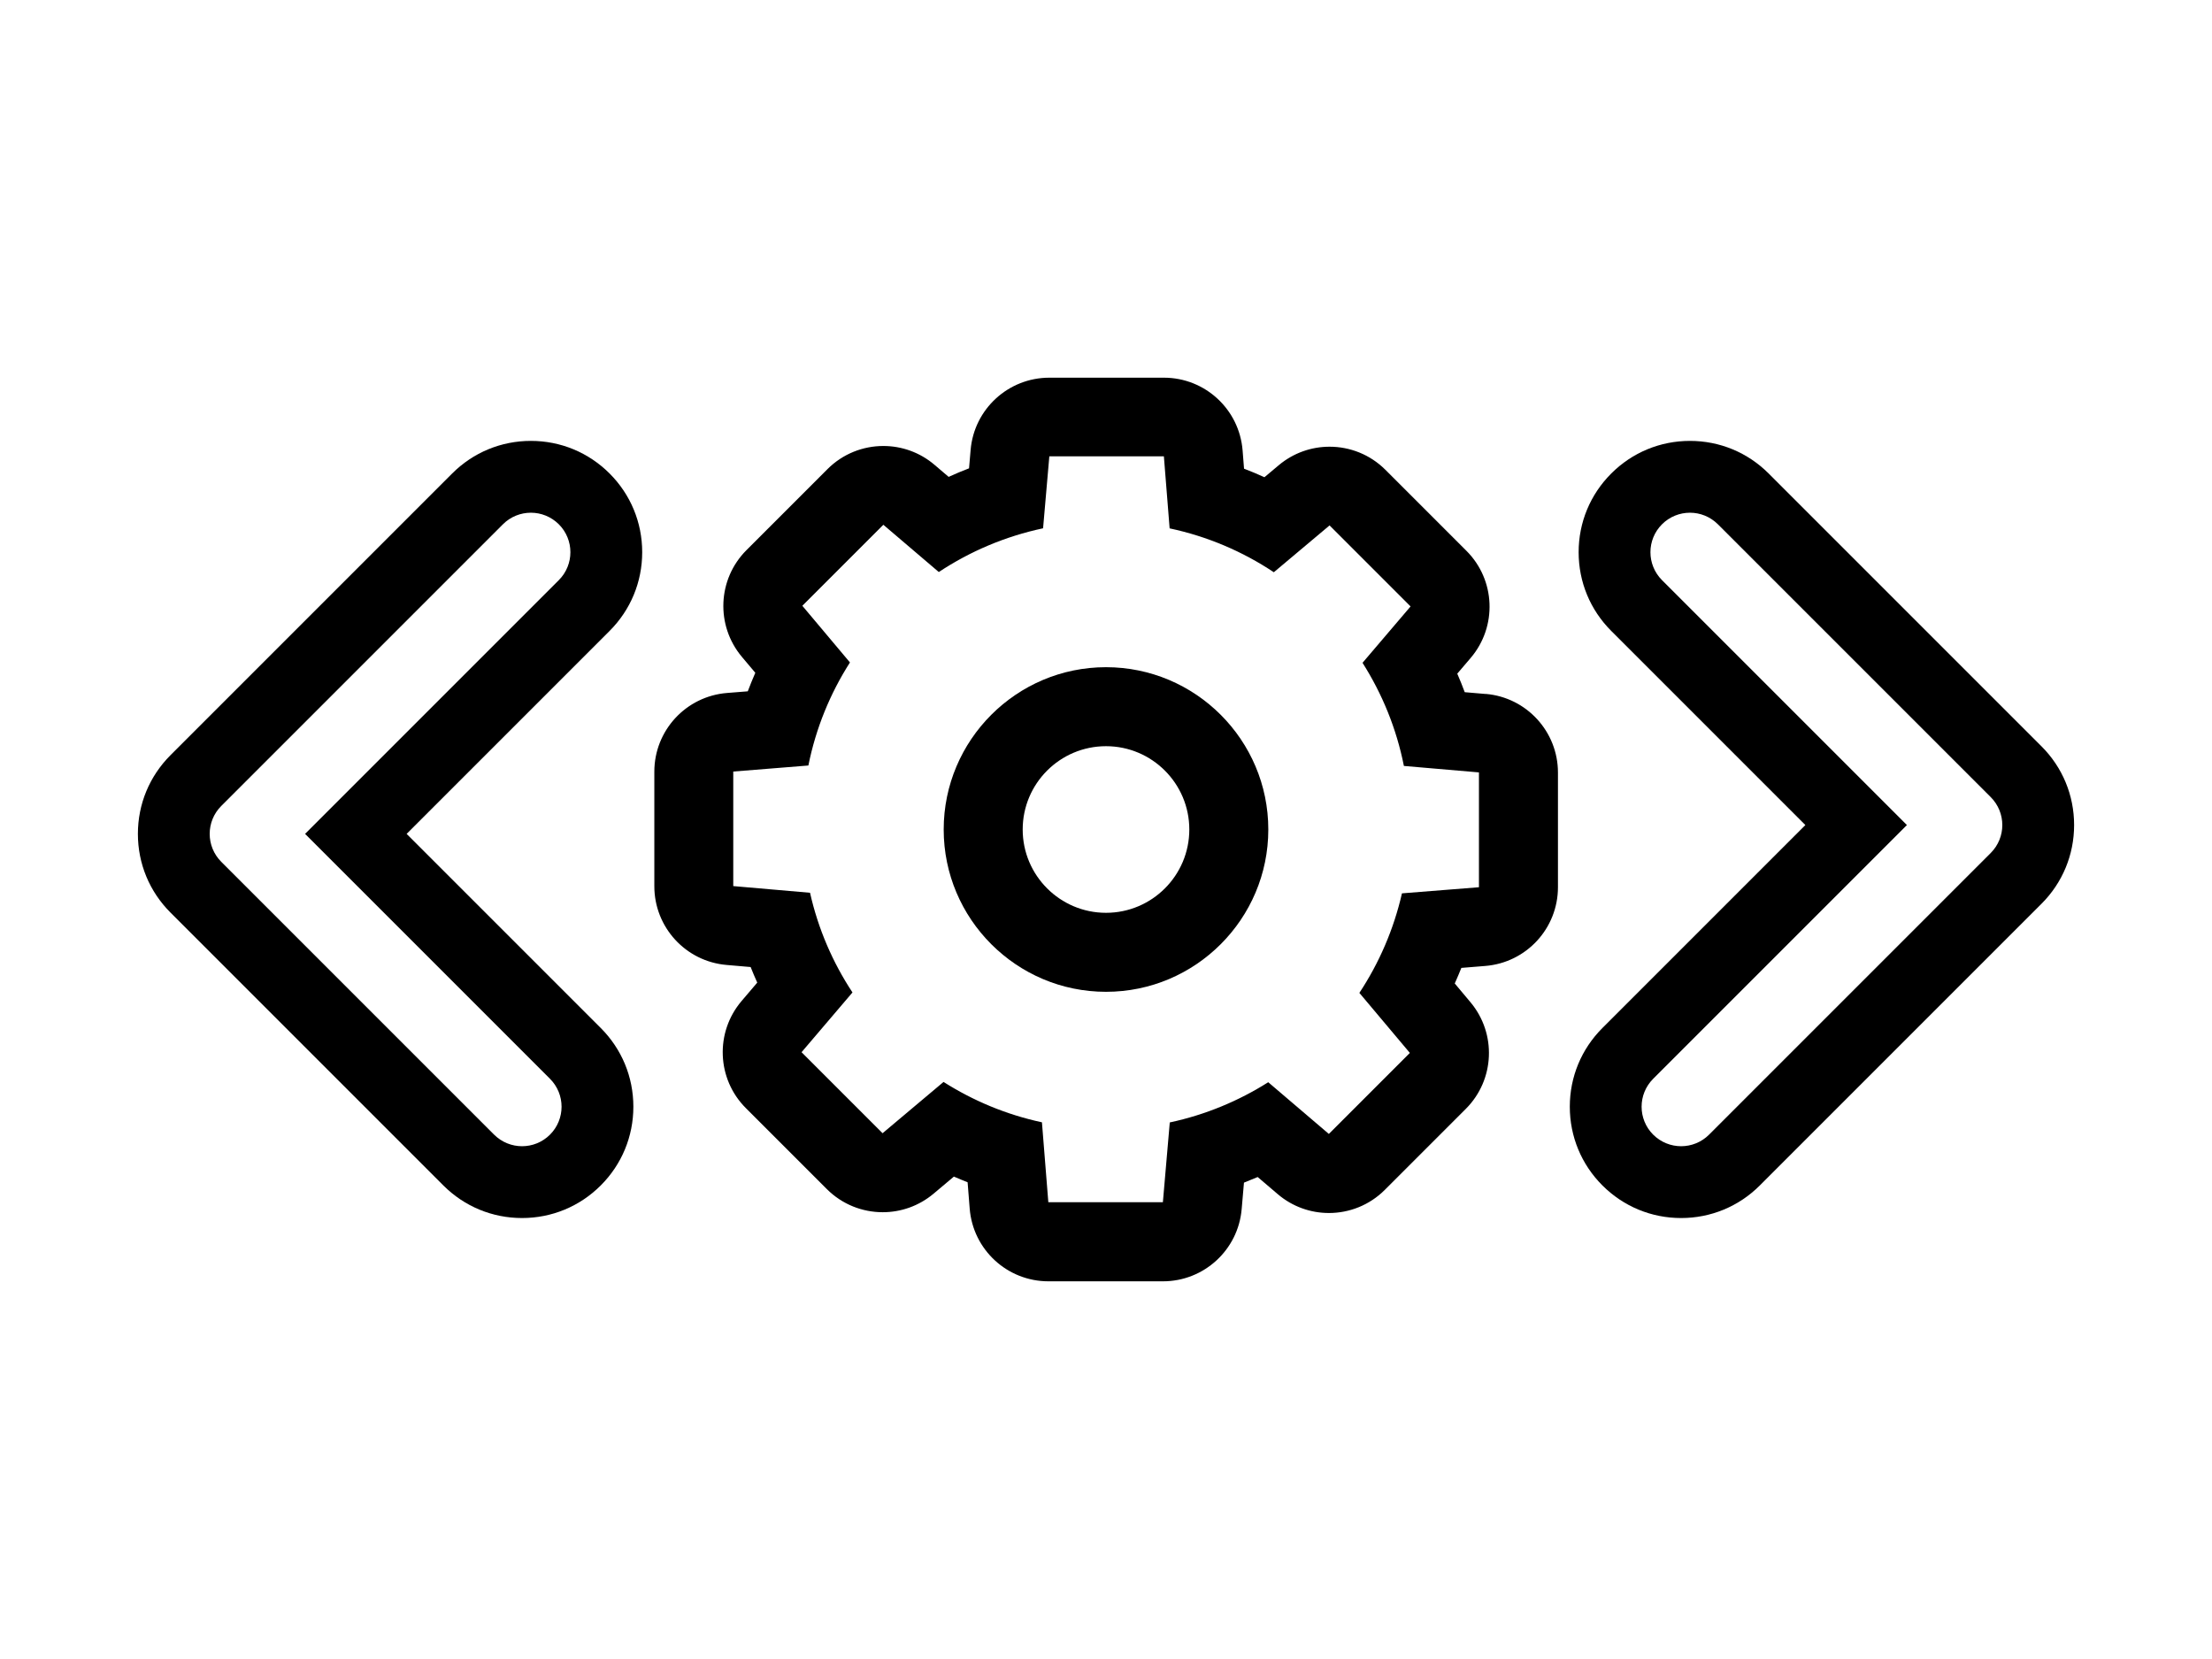 <svg viewBox="0 0 308 231" xmlns="http://www.w3.org/2000/svg" id="Ebene_1">
  <path d="M154,92.9c-12.46,0-22.6,10.14-22.6,22.6s10.14,22.6,22.6,22.6,22.6-10.14,22.6-22.6-10.14-22.6-22.6-22.6ZM154,127.1c-6.39,0-11.6-5.2-11.6-11.6s5.2-11.6,11.6-11.6,11.6,5.2,11.6,11.6-5.2,11.6-11.6,11.6Z"></path>
  <path d="M206.87,96.63l-2.92-.25c-.32-.87-.67-1.73-1.04-2.58l1.87-2.19c3.72-4.37,3.46-10.86-.59-14.91l-11.28-11.28c-2.14-2.14-4.96-3.22-7.78-3.22-2.51,0-5.02.85-7.08,2.58l-1.99,1.67c-.93-.43-1.88-.82-2.84-1.19l-.2-2.55c-.46-5.72-5.23-10.12-10.96-10.12h-15.95c-5.71,0-10.47,4.37-10.96,10.05l-.22,2.57c-.96.37-1.91.76-2.84,1.19l-1.96-1.67c-2.06-1.76-4.6-2.63-7.13-2.63-2.82,0-5.64,1.08-7.78,3.22l-11.28,11.28c-4.04,4.04-4.31,10.49-.64,14.86l1.87,2.22c-.37.85-.72,1.71-1.05,2.58l-2.89.23c-5.72.46-10.12,5.23-10.12,10.96v15.95c0,5.71,4.37,10.47,10.05,10.96l3.36.29c.29.73.6,1.46.92,2.17l-2.18,2.56c-3.72,4.37-3.46,10.86.59,14.91l11.28,11.28c2.14,2.14,4.96,3.22,7.78,3.22,2.51,0,5.02-.85,7.08-2.58l2.83-2.38c.63.27,1.27.54,1.91.79l.29,3.67c.46,5.72,5.23,10.12,10.96,10.12h15.95c5.71,0,10.47-4.37,10.96-10.05l.32-3.69c.64-.25,1.28-.51,1.91-.78l2.79,2.38c2.06,1.76,4.6,2.63,7.13,2.63,2.82,0,5.64-1.08,7.78-3.22l11.28-11.28c4.04-4.04,4.31-10.49.64-14.86l-2.18-2.6c.32-.72.63-1.44.92-2.17l3.33-.27c5.72-.46,10.12-5.23,10.12-10.97v-15.95c0-5.71-4.37-10.47-10.05-10.96ZM205.92,123.54l-10.71.85c-1.15,5.02-3.18,9.7-5.93,13.86l7.03,8.36-11.28,11.28-8.44-7.2c-4.14,2.62-8.76,4.54-13.71,5.6l-.96,11.11h-15.95l-.89-11.13c-4.94-1.06-9.56-2.99-13.7-5.62l-8.49,7.14-11.28-11.28,7.09-8.32c-2.75-4.17-4.78-8.85-5.91-13.88l-10.69-.93v-15.95l10.46-.84c1.04-5.19,3.03-10.03,5.79-14.35l-6.63-7.89,11.28-11.28,7.72,6.58c4.35-2.88,9.25-4.97,14.52-6.09l.87-10.02h15.95l.8,10.03c5.27,1.12,10.17,3.22,14.51,6.11l7.76-6.52,11.28,11.28-6.69,7.85c2.74,4.32,4.73,9.16,5.76,14.36l10.45.9v15.95Z"></path>
  <path d="M89.42,76.89c0-4.14-1.61-8.03-4.54-10.96-2.93-2.93-6.82-4.54-10.96-4.54s-8.03,1.61-10.96,4.54l-39.22,39.22c-2.93,2.93-4.54,6.82-4.54,10.96s1.61,8.03,4.54,10.96l37.99,37.99c2.93,2.93,6.82,4.54,10.96,4.54s8.03-1.61,10.96-4.54c2.93-2.93,4.54-6.82,4.54-10.96s-1.61-8.03-4.54-10.96l-27.03-27.03,28.26-28.26c2.93-2.93,4.54-6.82,4.54-10.96ZM77.81,80.78l-35.33,35.33,34.1,34.1c2.15,2.15,2.15,5.63,0,7.78-1.07,1.07-2.48,1.61-3.89,1.61s-2.81-.54-3.89-1.61l-37.99-37.99c-2.15-2.15-2.15-5.63,0-7.78l39.22-39.22c1.07-1.07,2.48-1.61,3.89-1.61s2.81.54,3.89,1.61c2.15,2.15,2.15,5.63,0,7.78Z"></path>
  <path d="M284.26,103.92l-37.99-37.99c-2.93-2.93-6.82-4.54-10.96-4.54s-8.03,1.61-10.96,4.54c-2.93,2.93-4.54,6.82-4.54,10.96s1.61,8.03,4.54,10.96l27.03,27.03-28.26,28.26c-2.93,2.93-4.54,6.82-4.54,10.96s1.61,8.03,4.54,10.96c2.93,2.93,6.82,4.54,10.96,4.54s8.03-1.61,10.96-4.54l39.22-39.22c2.93-2.93,4.54-6.82,4.54-10.96s-1.61-8.03-4.54-10.96ZM277.19,118.77l-39.22,39.22c-1.07,1.07-2.48,1.61-3.89,1.61s-2.81-.54-3.89-1.61c-2.15-2.15-2.15-5.63,0-7.78l35.33-35.33-34.1-34.1c-2.15-2.15-2.15-5.63,0-7.78,1.07-1.07,2.48-1.61,3.89-1.61s2.81.54,3.89,1.61l37.99,37.99c2.15,2.15,2.15,5.63,0,7.78Z"></path>
</svg>